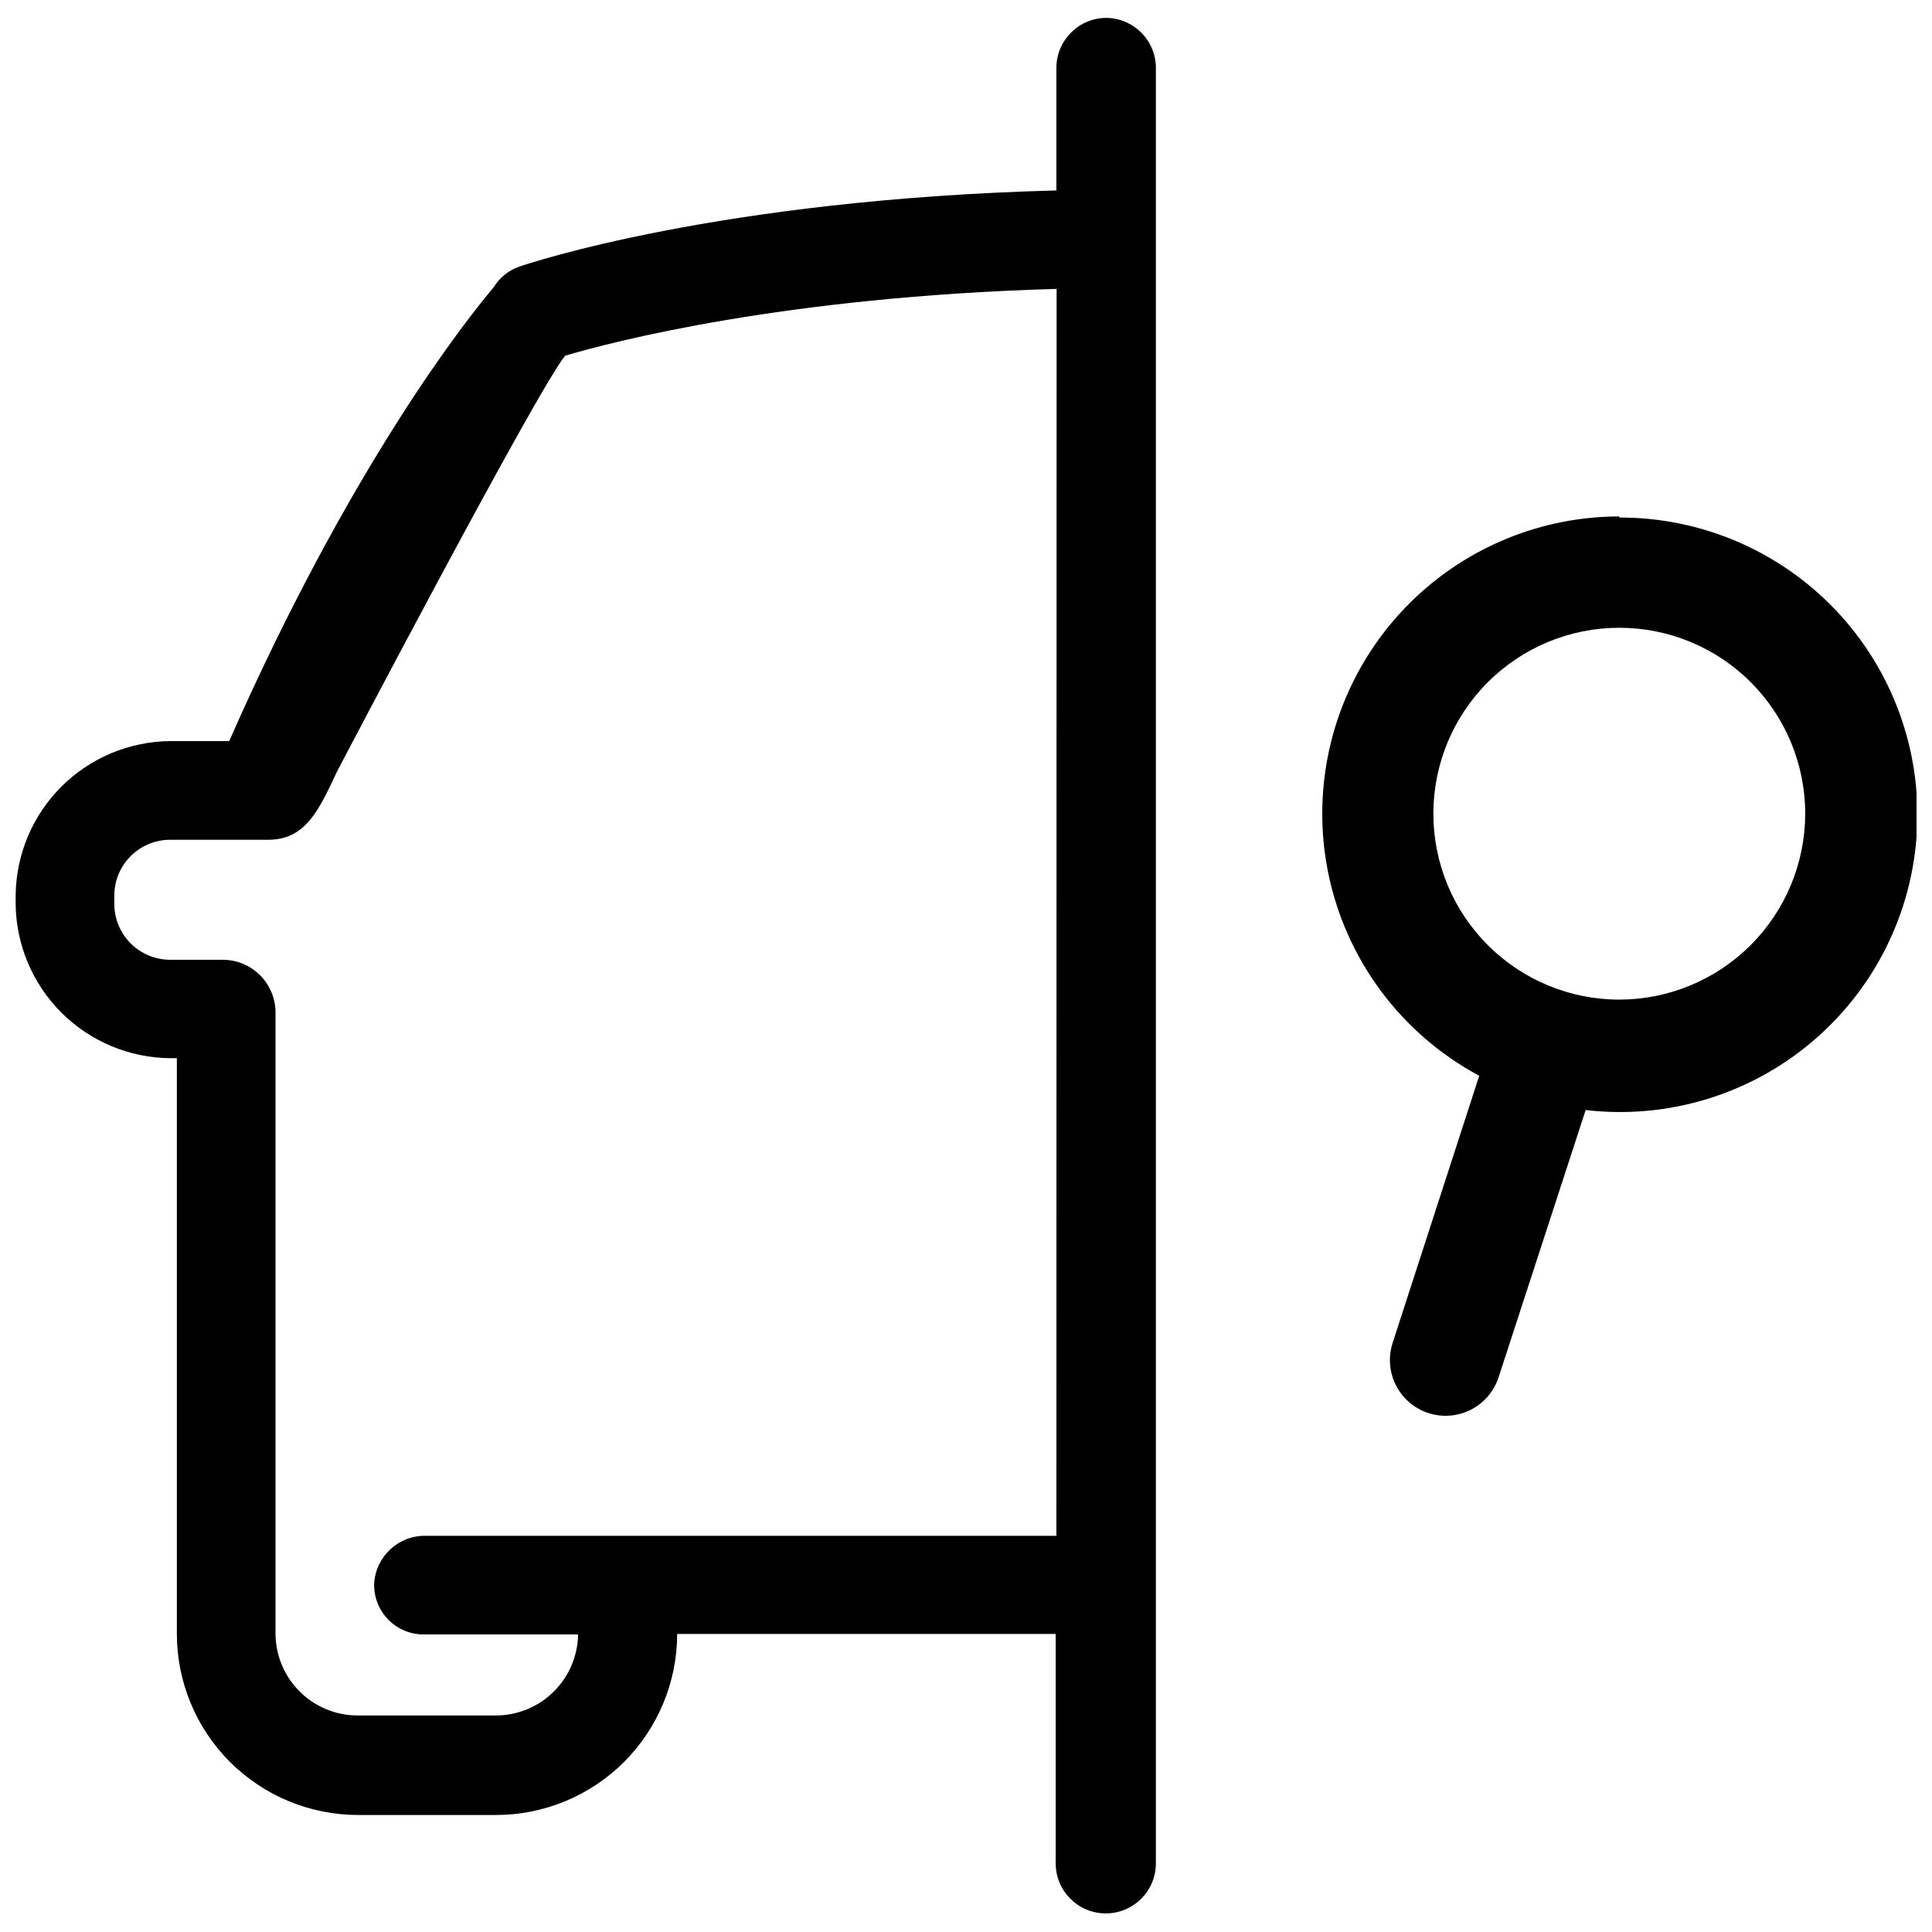 <?xml version="1.0" encoding="UTF-8"?>
<!-- The Best Svg Icon site in the world: iconSvg.co, Visit us! https://iconsvg.co -->
<svg width="800px" height="800px" version="1.1" viewBox="144 144 512 512" xmlns="http://www.w3.org/2000/svg">
 <defs>
  <clipPath id="b">
   <path d="m148.09 148.09h302.91v503.81h-302.91z"/>
  </clipPath>
  <clipPath id="a">
   <path d="m494 280h157.9v240h-157.9z"/>
  </clipPath>
 </defs>
 <g>
  <g clip-path="url(#b)">
   <path d="m437.23 148.74c-7.336 0-13.277 5.945-13.277 13.277v32.453c-89.516 2.359-140.09 19.414-142.33 20.18v0.004c-2.856 0.996-5.277 2.957-6.844 5.547-6.902 8.145-37.707 46.793-70.043 120.2h-15.637c-10.824 0.09-21.176 4.426-28.836 12.074-7.656 7.648-12.008 17.996-12.117 28.816v2.184c0.094 10.832 4.438 21.195 12.098 28.855 7.66 7.66 18.023 12.004 28.855 12.098h1.77v152.59c0.016 12.719 5.074 24.91 14.066 33.902 8.996 8.996 21.188 14.055 33.906 14.07h36.645c12.719-0.016 24.91-5.074 33.906-14.07 8.992-8.992 14.051-21.184 14.066-33.902h100.31v60.777c0 7.332 5.945 13.277 13.277 13.277 7.332 0 13.277-5.945 13.277-13.277v-475.78c0-7.266-5.836-13.18-13.098-13.277zm-13.277 402.26h-167.17c-7.207-0.105-13.219 5.488-13.629 12.688-0.098 3.473 1.195 6.844 3.586 9.367 2.391 2.523 5.684 3.992 9.16 4.086h41.305c-0.094 5.719-2.426 11.172-6.496 15.188-4.074 4.019-9.559 6.277-15.277 6.289h-36.645c-5.746 0.004-11.258-2.269-15.336-6.312-4.078-4.047-6.391-9.539-6.438-15.281v-164.69c0-7.723-6.262-13.984-13.984-13.984h-13.926c-3.93 0-7.695-1.562-10.473-4.34-2.777-2.777-4.34-6.543-4.34-10.473v-2.184c0-3.926 1.562-7.695 4.34-10.473 2.777-2.777 6.543-4.336 10.473-4.336h26.023c10.09 0 13.57-8.32 18.293-18.293 0 0 53.105-101.32 60.363-109.99 12.57-3.719 58.062-15.637 130.23-17.703z"/>
  </g>
  <g clip-path="url(#a)">
   <path d="m573.13 280.86c-23.574 0.016-45.902 10.59-60.852 28.816-14.949 18.23-20.949 42.195-16.355 65.316 4.598 23.121 19.305 42.969 40.09 54.094l-22.953 70.809c-1.625 5.019-0.449 10.52 3.086 14.434 3.535 3.914 8.887 5.648 14.043 4.543 5.156-1.102 9.336-4.871 10.957-9.891l23.07-70.809h0.004c21.559 2.516 43.199-3.977 59.816-17.941 16.613-13.965 26.73-34.168 27.961-55.84 1.23-21.672-6.535-42.887-21.465-58.645-14.93-15.754-35.699-24.652-57.402-24.594zm0 128.05c-13.07 0-25.602-5.191-34.84-14.434-9.242-9.238-14.434-21.773-14.434-34.84 0-13.066 5.191-25.602 14.434-34.84 9.238-9.242 21.77-14.43 34.84-14.43 13.066 0 25.598 5.188 34.84 14.43 9.238 9.238 14.43 21.773 14.43 34.84-0.016 13.062-5.211 25.586-14.449 34.824-9.234 9.234-21.758 14.434-34.82 14.449z"/>
  </g>
 </g>
</svg>